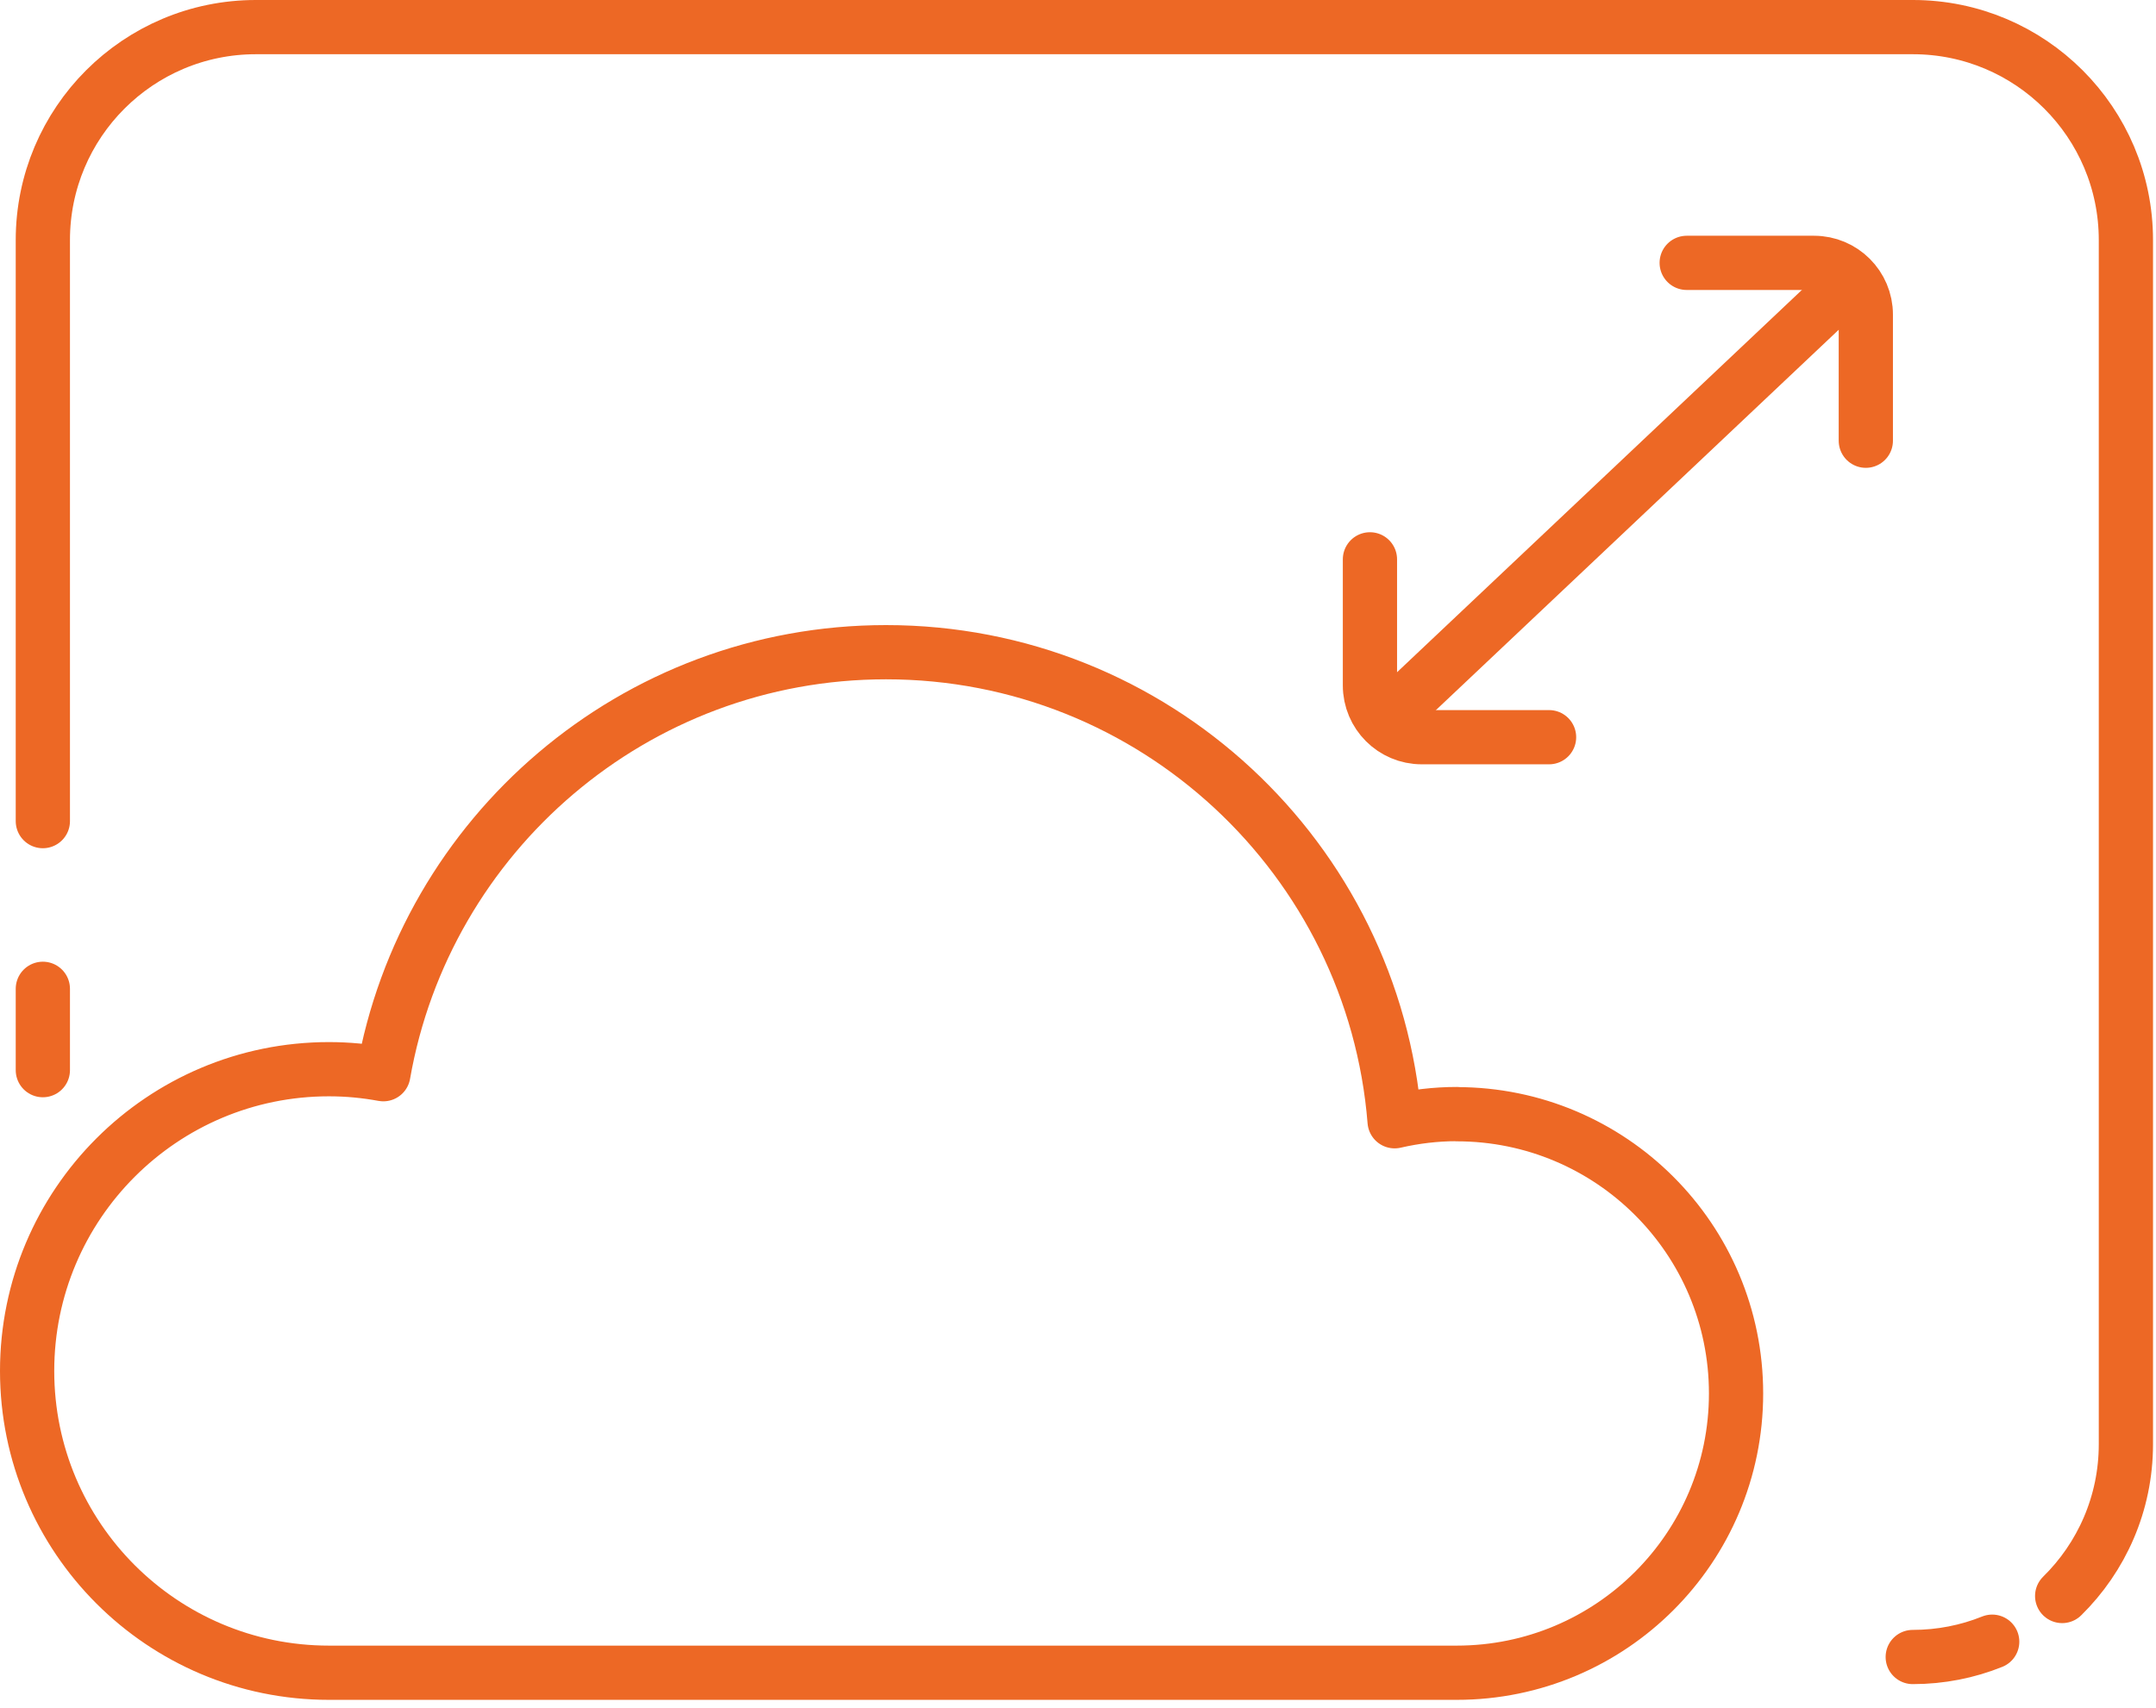 <svg width="159" height="126" viewBox="0 0 159 126" fill="none" xmlns="http://www.w3.org/2000/svg">
<path d="M3.16 78.94V72.94" stroke="#ED6825" stroke-width="4" stroke-linecap="round" stroke-linejoin="round"/>
<path d="M3.16 60.57V17.71C3.16 9.04 10.19 2 18.87 2H141.07C149.74 2 156.78 9.03 156.78 17.71V106.53C156.78 110.92 154.98 114.88 152.08 117.73" stroke="#ED6825" stroke-width="4" stroke-linecap="round" stroke-linejoin="round"/>
<path d="M146.92 121.1C145.11 121.83 143.13 122.23 141.06 122.23" stroke="#ED6825" stroke-width="4" stroke-linecap="round" stroke-linejoin="round"/>
<path d="M107.44 82.18C105.86 82.18 104.33 82.37 102.85 82.71C101.3 63.34 85.11 48.11 65.34 48.11C46.77 48.11 31.36 61.56 28.27 79.24C26.97 79 25.63 78.87 24.26 78.87C11.97 78.87 2 88.84 2 101.13C2 113.42 11.97 123.39 24.26 123.39H107.43C118.81 123.39 128.03 114.17 128.03 102.79C128.03 91.41 118.81 82.19 107.43 82.19L107.44 82.18Z" stroke="#ED6825" stroke-width="4" stroke-linecap="round" stroke-linejoin="round"/>
<path d="M102.72 52.63L136.05 21.15" stroke="#ED6825" stroke-width="4" stroke-linecap="round" stroke-linejoin="round"/>
<path d="M124.39 19.39H133.78C135.89 19.39 137.6 21.1 137.6 23.21V32.51" stroke="#ED6825" stroke-width="4" stroke-linecap="round" stroke-linejoin="round"/>
<path d="M114.24 54.38H104.85C102.74 54.38 101.03 52.67 101.03 50.56V41.26" stroke="#ED6825" stroke-width="4" stroke-linecap="round" stroke-linejoin="round"/>
</svg>
